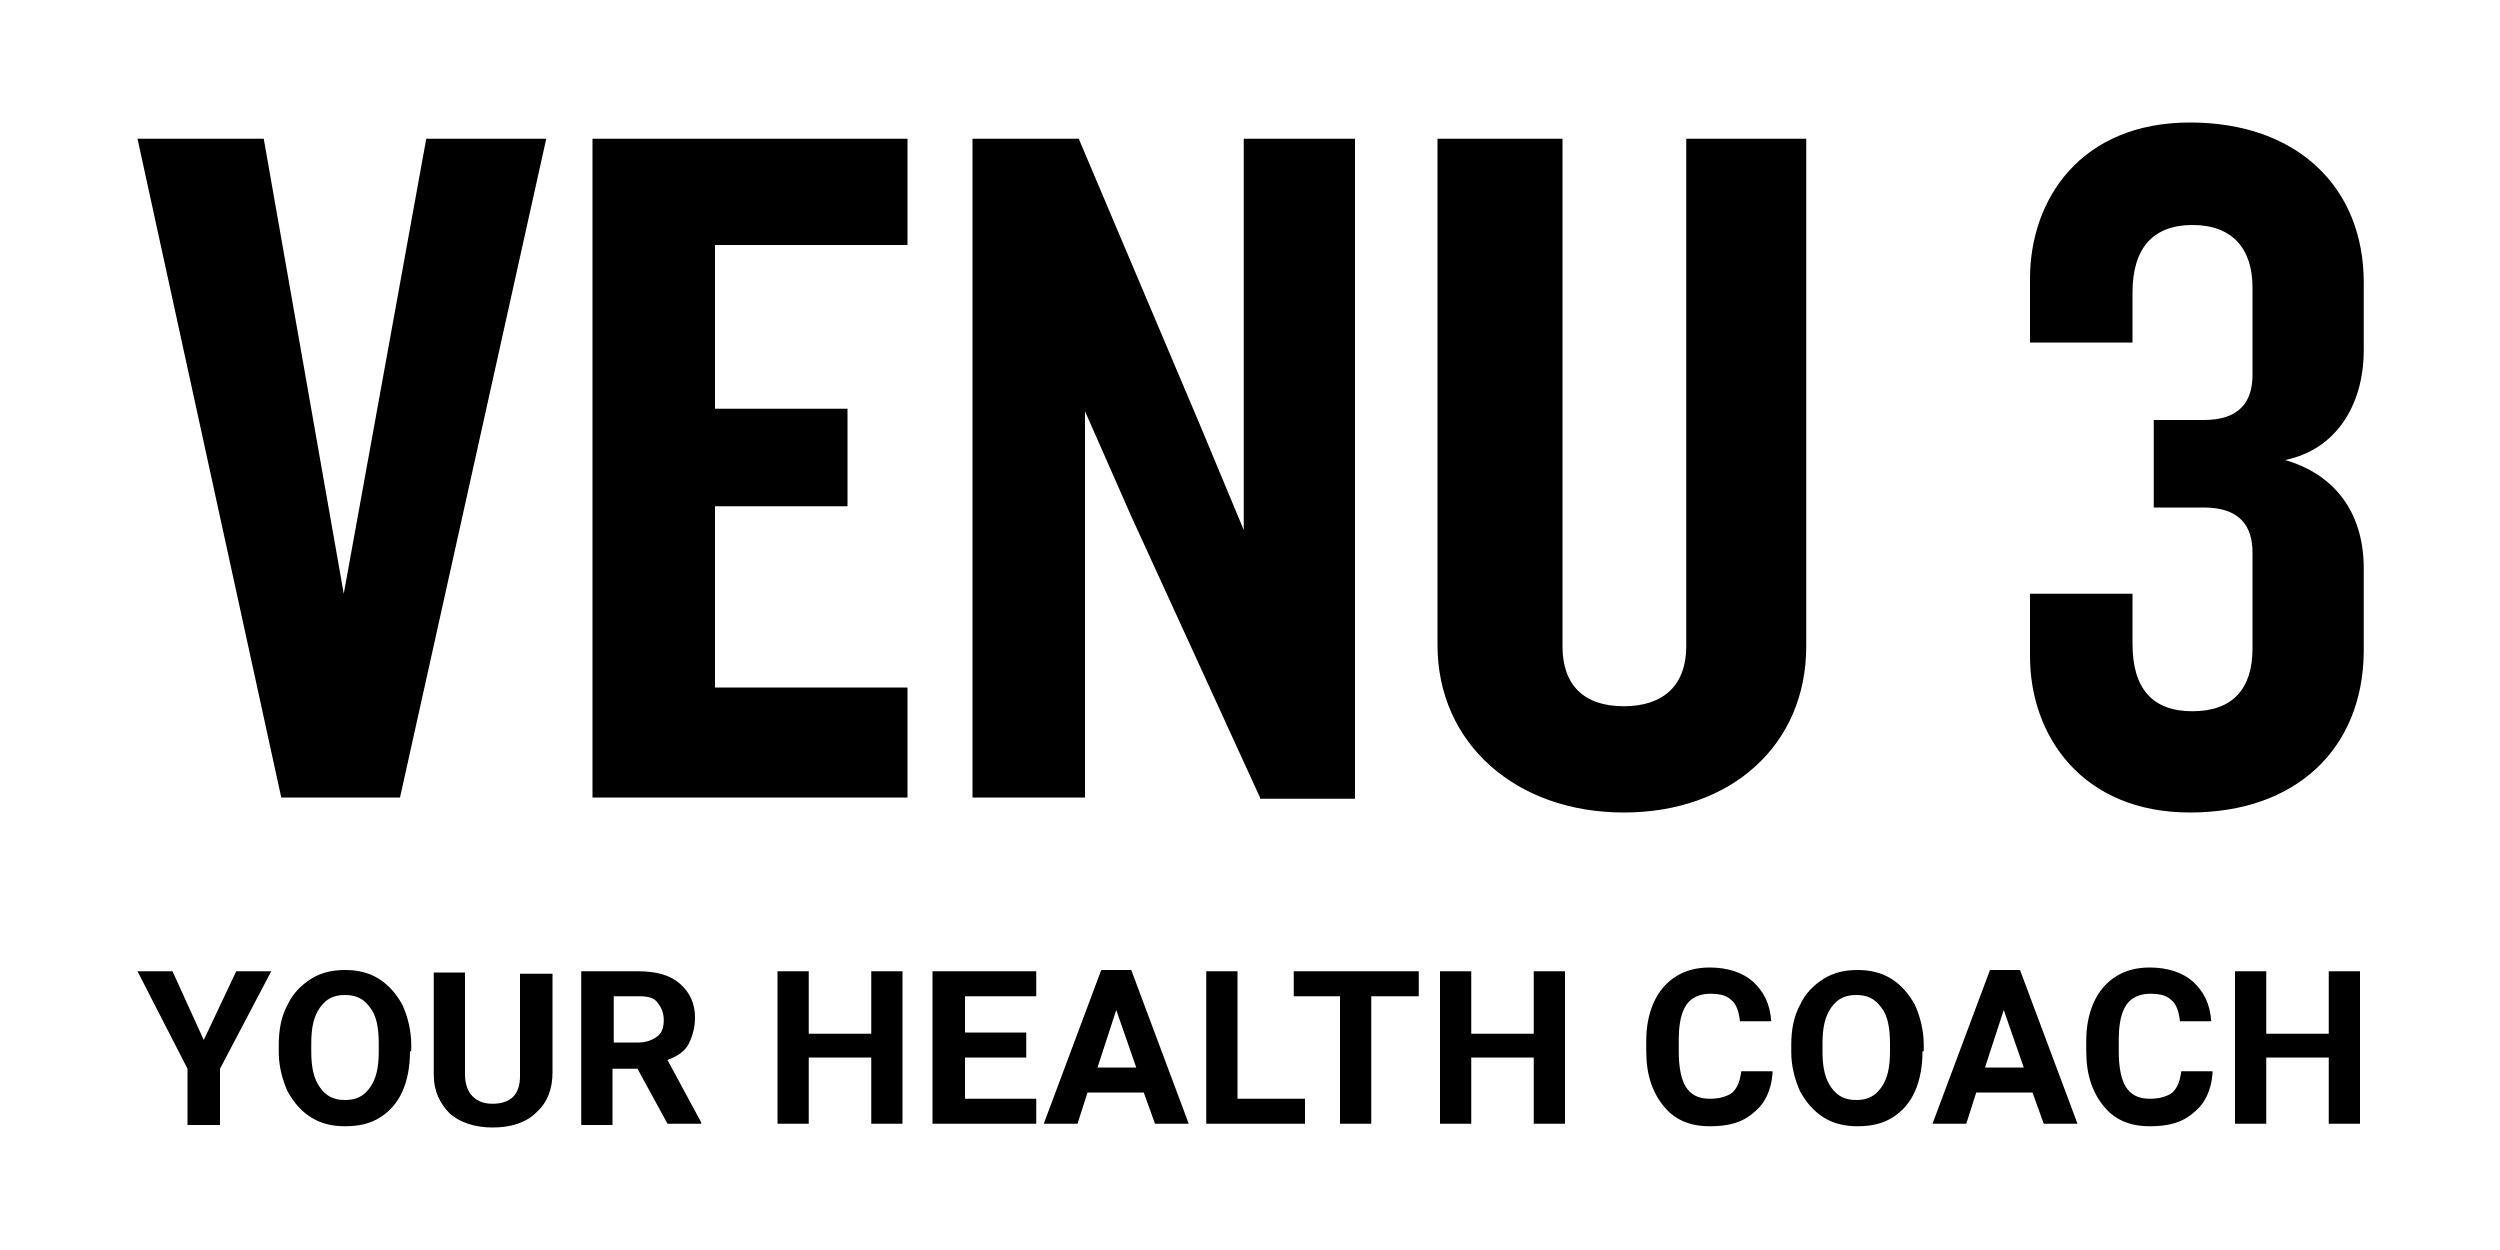 <?xml version="1.0" encoding="utf-8"?>
<!-- Generator: Adobe Illustrator 27.8.1, SVG Export Plug-In . SVG Version: 6.00 Build 0)  -->
<svg version="1.1" id="en" xmlns="http://www.w3.org/2000/svg" xmlns:xlink="http://www.w3.org/1999/xlink" x="0px" y="0px"
	 viewBox="0 0 200 100" style="enable-background:new 0 0 200 100;" xml:space="preserve">
<path d="M32,63.8h-9.5L11,11.1h10.1l6.4,36.4l6.6-36.4h9.6L32,63.8z M47.4,63.8V11.1h25.2v8.5H57.2v13.1h10.6v7.8H57.2V55h15.4v8.8
	H47.4z M100.8,63.8L90.5,41.3l-3.7-8.4v30.9h-9V11.1h8.5L96,34l3.5,8.4V11.1h8.9v52.8H100.8z M129.9,65c-8.6,0-14.9-5.5-14.9-13.4
	V11.1h10v40.6c0,3.1,1.7,4.8,4.9,4.8c3.2,0,5-1.7,5-4.8V11.1h9.6v40.6C144.5,59.6,138.5,65,129.9,65z M175.2,65
	c-8.6,0-12.8-6.1-12.8-12.5v-5h8.2v4c0,3.6,1.6,5.4,4.8,5.4c3.2,0,4.8-1.8,4.8-5v-7.7c0-2.1-1-3.6-3.9-3.6h-4v-7h4
	c2.9,0,3.9-1.5,3.9-3.6v-7c0-3.1-1.6-5-4.8-5c-3.2,0-4.8,1.9-4.8,5.4v4h-8.2v-5.1c0-6.4,4.1-12.5,12.8-12.5
	c8.6,0,13.9,5.2,13.9,12.8V28c0,4.5-2.3,8-6.3,8.8c3.8,1.1,6.3,4,6.3,8.7v6.7C189,59.9,183.7,65,175.2,65z M16.3,83.2l2.6-5.5h2.8
	l-4.1,7.8v4.5H15v-4.5L11,77.7h2.8L16.3,83.2z M32.8,84.1c0,1.2-0.2,2.3-0.6,3.2s-1,1.6-1.8,2.1c-0.8,0.5-1.7,0.7-2.8,0.7
	c-1,0-1.9-0.2-2.7-0.7s-1.4-1.2-1.9-2.1c-0.4-0.9-0.7-2-0.7-3.1v-0.6c0-1.2,0.2-2.3,0.7-3.2c0.4-0.9,1.1-1.6,1.9-2.1
	c0.8-0.5,1.7-0.7,2.7-0.7c1,0,1.9,0.2,2.7,0.7c0.8,0.5,1.4,1.2,1.9,2.1c0.4,0.9,0.7,2,0.7,3.2V84.1z M30.3,83.5
	c0-1.3-0.2-2.3-0.7-2.9c-0.5-0.7-1.1-1-2-1c-0.9,0-1.5,0.3-2,1s-0.7,1.6-0.7,2.9v0.6c0,1.3,0.2,2.2,0.7,2.9c0.5,0.7,1.1,1,2,1
	c0.9,0,1.5-0.3,2-1s0.7-1.6,0.7-2.9V83.5z M44.2,77.7v8.1c0,1.3-0.4,2.4-1.3,3.2c-0.8,0.8-2,1.2-3.5,1.2c-1.4,0-2.6-0.4-3.4-1.1
	c-0.8-0.8-1.3-1.8-1.3-3.1v-8.2h2.5v8.1c0,0.8,0.2,1.4,0.6,1.8c0.4,0.4,0.9,0.6,1.6,0.6c1.4,0,2.2-0.7,2.2-2.2v-8.2H44.2z M51,85.5
	h-2v4.5h-2.5V77.7H51c1.5,0,2.6,0.3,3.4,1s1.2,1.6,1.2,2.7c0,0.8-0.2,1.5-0.5,2.1s-0.9,1-1.7,1.3l2.7,5v0.1h-2.7L51,85.5z M49,83.4
	h2.1c0.6,0,1.1-0.2,1.5-0.5c0.4-0.3,0.5-0.8,0.5-1.3c0-0.6-0.2-1-0.5-1.4s-0.8-0.5-1.5-0.5h-2V83.4z M72.2,89.9h-2.5v-5.3h-5v5.3
	h-2.5V77.7h2.5v5h5v-5h2.5V89.9z M82.1,84.6h-4.9v3.3h5.7v2h-8.3V77.7h8.3v2h-5.7v2.9h4.9V84.6z M91.5,87.4h-4.5l-0.8,2.5h-2.7
	l4.6-12.3h2.4l4.6,12.3h-2.7L91.5,87.4z M87.8,85.4h3.1l-1.6-4.6L87.8,85.4z M99,87.9h5.4v2h-7.9V77.7H99V87.9z M113.5,79.7h-3.8
	v10.2h-2.5V79.7h-3.7v-2h10V79.7z M125.2,89.9h-2.5v-5.3h-5v5.3h-2.5V77.7h2.5v5h5v-5h2.5V89.9z M141.8,85.9
	c-0.1,1.3-0.6,2.4-1.5,3.1c-0.9,0.8-2,1.1-3.5,1.1c-1.6,0-2.8-0.5-3.7-1.6c-0.9-1.1-1.4-2.5-1.4-4.4v-0.8c0-1.2,0.2-2.2,0.6-3.1
	c0.4-0.9,1-1.6,1.8-2.1c0.8-0.5,1.7-0.7,2.7-0.7c1.4,0,2.6,0.4,3.4,1.1c0.9,0.8,1.4,1.8,1.5,3.2h-2.5c-0.1-0.8-0.3-1.4-0.7-1.7
	c-0.4-0.4-1-0.5-1.7-0.5c-0.8,0-1.5,0.3-1.9,0.9s-0.6,1.5-0.6,2.8v0.9c0,1.3,0.2,2.3,0.6,2.9c0.4,0.6,1,0.9,1.9,0.9
	c0.8,0,1.4-0.2,1.8-0.5c0.4-0.4,0.6-0.9,0.7-1.7H141.8z M153.8,84.1c0,1.2-0.2,2.3-0.6,3.2s-1,1.6-1.8,2.1c-0.8,0.5-1.7,0.7-2.8,0.7
	c-1,0-1.9-0.2-2.7-0.7s-1.4-1.2-1.9-2.1c-0.4-0.9-0.7-2-0.7-3.1v-0.6c0-1.2,0.2-2.3,0.7-3.2c0.4-0.9,1.1-1.6,1.9-2.1
	c0.8-0.5,1.7-0.7,2.7-0.7c1,0,1.9,0.2,2.7,0.7c0.8,0.5,1.4,1.2,1.9,2.1c0.4,0.9,0.7,2,0.7,3.2V84.1z M151.2,83.5
	c0-1.3-0.2-2.3-0.7-2.9c-0.5-0.7-1.1-1-2-1c-0.9,0-1.5,0.3-2,1s-0.7,1.6-0.7,2.9v0.6c0,1.3,0.2,2.2,0.7,2.9c0.5,0.7,1.1,1,2,1
	c0.9,0,1.5-0.3,2-1s0.7-1.6,0.7-2.9V83.5z M162.6,87.4h-4.5l-0.8,2.5h-2.7l4.6-12.3h2.4l4.6,12.3h-2.7L162.6,87.4z M158.8,85.4h3.1
	l-1.6-4.6L158.8,85.4z M177,85.9c-0.1,1.3-0.6,2.4-1.5,3.1c-0.9,0.8-2,1.1-3.5,1.1c-1.6,0-2.8-0.5-3.7-1.6c-0.9-1.1-1.4-2.5-1.4-4.4
	v-0.8c0-1.2,0.2-2.2,0.6-3.1c0.4-0.9,1-1.6,1.8-2.1c0.8-0.5,1.7-0.7,2.7-0.7c1.4,0,2.6,0.4,3.4,1.1c0.9,0.8,1.4,1.8,1.5,3.2h-2.5
	c-0.1-0.8-0.3-1.4-0.7-1.7c-0.4-0.4-1-0.5-1.7-0.5c-0.8,0-1.5,0.3-1.9,0.9s-0.6,1.5-0.6,2.8v0.9c0,1.3,0.2,2.3,0.6,2.9
	c0.4,0.6,1,0.9,1.9,0.9c0.8,0,1.4-0.2,1.8-0.5c0.4-0.4,0.6-0.9,0.7-1.7H177z M188.8,89.9h-2.5v-5.3h-5v5.3h-2.5V77.7h2.5v5h5v-5h2.5
	V89.9z"/>
</svg>
